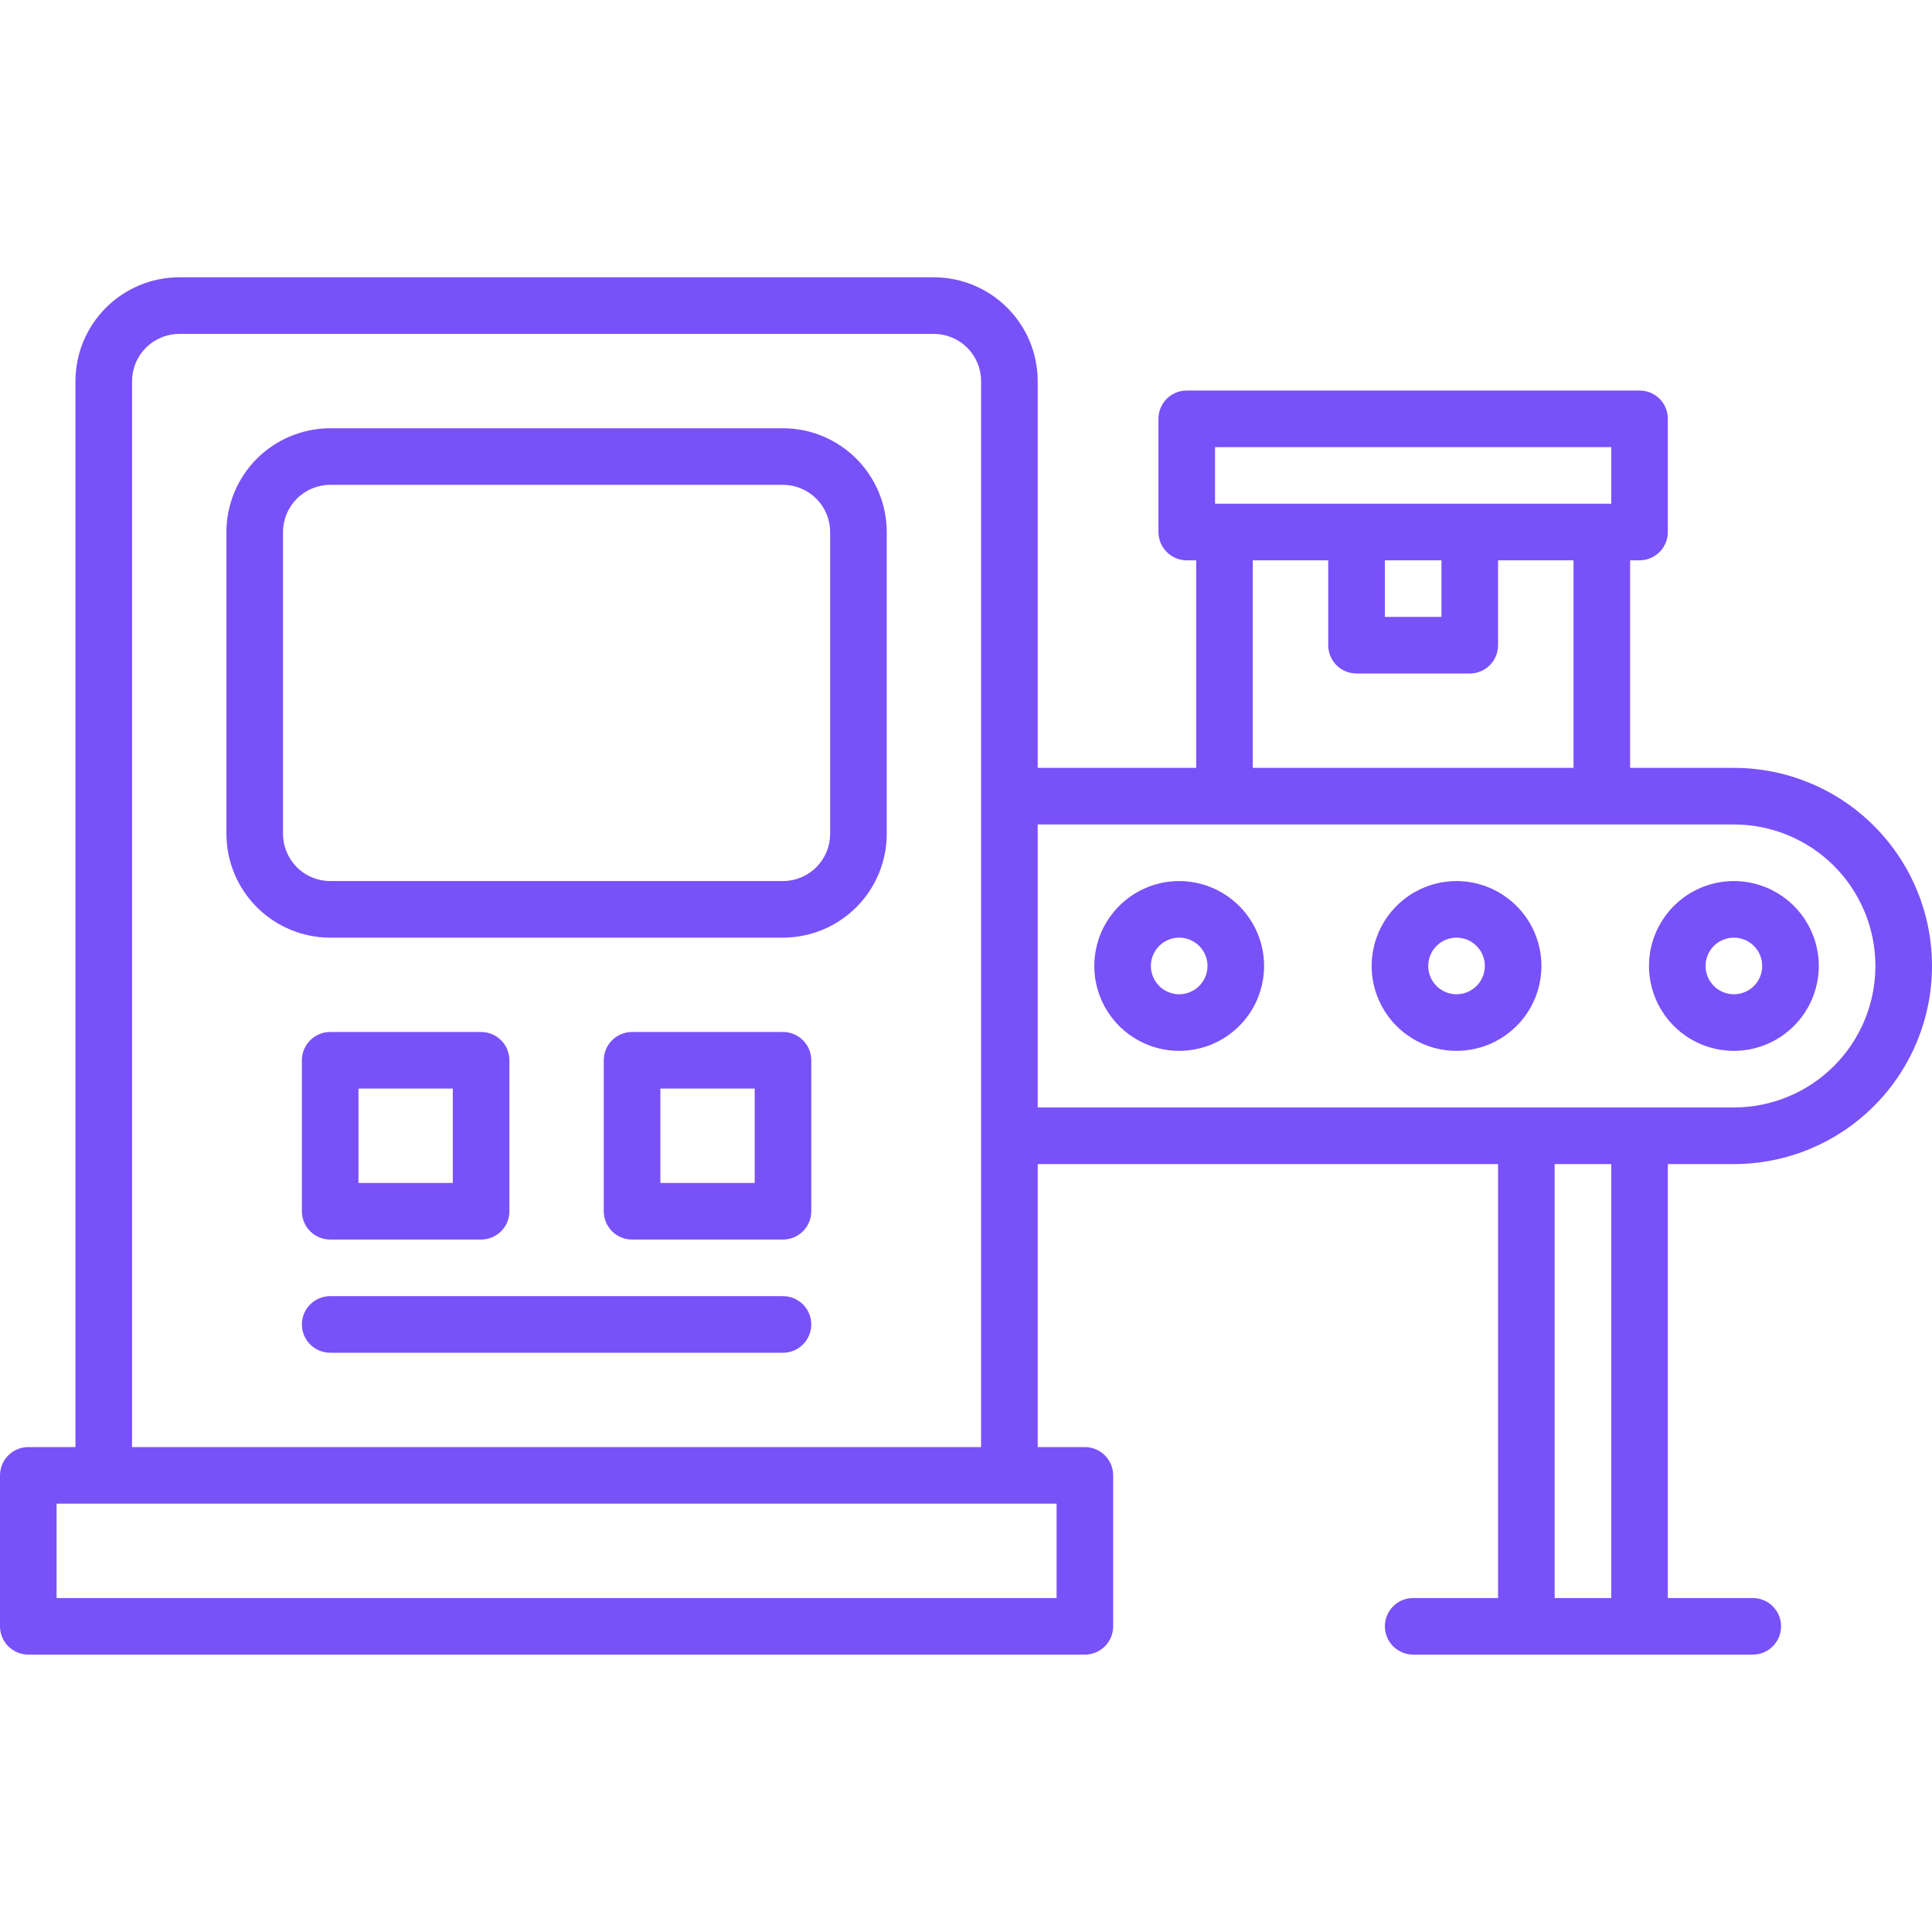 <svg width="51" height="51" viewBox="0 0 51 51" fill="none" xmlns="http://www.w3.org/2000/svg">
<g id="package-sorting 1">
<path id="Vector" d="M20.669 34.215H8.716C8.518 34.215 8.328 34.294 8.188 34.434C8.047 34.574 7.969 34.764 7.969 34.962C7.969 35.16 8.047 35.35 8.188 35.49C8.328 35.63 8.518 35.709 8.716 35.709H20.669C20.867 35.709 21.057 35.63 21.197 35.49C21.337 35.35 21.416 35.16 21.416 34.962C21.416 34.764 21.337 34.574 21.197 34.434C21.057 34.294 20.867 34.215 20.669 34.215ZM20.669 11.305H8.716C7.99 11.306 7.294 11.595 6.78 12.108C6.267 12.622 5.978 13.318 5.977 14.044V22.013C5.978 22.739 6.267 23.435 6.78 23.948C7.294 24.462 7.99 24.751 8.716 24.752H20.669C21.395 24.751 22.091 24.462 22.605 23.948C23.118 23.435 23.407 22.739 23.408 22.013V14.044C23.407 13.318 23.118 12.622 22.605 12.108C22.091 11.595 21.395 11.306 20.669 11.305ZM21.914 22.013C21.913 22.343 21.782 22.659 21.549 22.892C21.315 23.126 20.999 23.257 20.669 23.258H8.716C8.386 23.257 8.069 23.126 7.836 22.892C7.603 22.659 7.471 22.343 7.471 22.013V14.044C7.471 13.714 7.603 13.398 7.836 13.164C8.069 12.931 8.386 12.799 8.716 12.799H20.669C20.999 12.799 21.315 12.931 21.549 13.164C21.782 13.398 21.913 13.714 21.914 14.044V22.013ZM48.012 25.499C48.012 25.056 47.88 24.622 47.634 24.254C47.388 23.885 47.038 23.598 46.628 23.428C46.219 23.259 45.768 23.214 45.333 23.301C44.898 23.387 44.499 23.601 44.186 23.914C43.872 24.228 43.659 24.627 43.572 25.062C43.486 25.497 43.53 25.947 43.7 26.357C43.87 26.766 44.157 27.116 44.525 27.363C44.894 27.609 45.327 27.74 45.77 27.74C46.365 27.74 46.934 27.503 47.355 27.083C47.775 26.663 48.011 26.093 48.012 25.499ZM45.023 25.499C45.023 25.351 45.067 25.207 45.149 25.084C45.231 24.961 45.348 24.865 45.485 24.809C45.621 24.752 45.771 24.738 45.916 24.766C46.061 24.795 46.194 24.866 46.299 24.971C46.403 25.075 46.474 25.208 46.503 25.353C46.532 25.498 46.517 25.648 46.461 25.785C46.404 25.921 46.308 26.038 46.186 26.12C46.063 26.202 45.918 26.246 45.77 26.246C45.572 26.246 45.382 26.167 45.242 26.027C45.102 25.887 45.023 25.697 45.023 25.499ZM38.449 23.258C38.006 23.258 37.573 23.389 37.204 23.636C36.836 23.882 36.548 24.232 36.379 24.641C36.209 25.051 36.165 25.502 36.251 25.936C36.338 26.371 36.551 26.77 36.864 27.084C37.178 27.397 37.577 27.611 38.012 27.697C38.447 27.784 38.897 27.739 39.307 27.57C39.716 27.4 40.066 27.113 40.313 26.744C40.559 26.376 40.69 25.942 40.69 25.499C40.69 24.905 40.454 24.335 40.033 23.915C39.613 23.495 39.044 23.258 38.449 23.258ZM38.449 26.246C38.301 26.246 38.157 26.202 38.034 26.12C37.911 26.038 37.816 25.921 37.759 25.785C37.703 25.648 37.688 25.498 37.717 25.353C37.745 25.208 37.816 25.075 37.921 24.971C38.025 24.866 38.159 24.795 38.303 24.766C38.448 24.738 38.599 24.752 38.735 24.809C38.872 24.865 38.988 24.961 39.07 25.084C39.153 25.207 39.196 25.351 39.196 25.499C39.196 25.697 39.118 25.887 38.977 26.027C38.837 26.167 38.647 26.246 38.449 26.246ZM31.128 23.258C30.685 23.258 30.251 23.389 29.883 23.636C29.514 23.882 29.227 24.232 29.057 24.641C28.888 25.051 28.843 25.502 28.93 25.936C29.016 26.371 29.23 26.77 29.543 27.084C29.857 27.397 30.256 27.611 30.691 27.697C31.125 27.784 31.576 27.739 31.986 27.57C32.395 27.4 32.745 27.113 32.991 26.744C33.238 26.376 33.369 25.942 33.369 25.499C33.369 24.905 33.132 24.335 32.712 23.915C32.292 23.495 31.722 23.258 31.128 23.258ZM31.128 26.246C30.98 26.246 30.836 26.202 30.713 26.12C30.59 26.038 30.494 25.921 30.438 25.785C30.381 25.648 30.366 25.498 30.395 25.353C30.424 25.208 30.495 25.075 30.6 24.971C30.704 24.866 30.837 24.795 30.982 24.766C31.127 24.738 31.277 24.752 31.414 24.809C31.55 24.865 31.667 24.961 31.749 25.084C31.831 25.207 31.875 25.351 31.875 25.499C31.875 25.697 31.796 25.887 31.656 26.027C31.516 26.167 31.326 26.246 31.128 26.246ZM8.716 32.721H12.7C12.898 32.721 13.088 32.642 13.229 32.502C13.369 32.362 13.447 32.172 13.447 31.974V27.989C13.447 27.791 13.369 27.601 13.229 27.461C13.088 27.321 12.898 27.242 12.7 27.242H8.716C8.518 27.242 8.328 27.321 8.188 27.461C8.047 27.601 7.969 27.791 7.969 27.989V31.974C7.969 32.172 8.047 32.362 8.188 32.502C8.328 32.642 8.518 32.721 8.716 32.721ZM9.463 28.736H11.953V31.227H9.463V28.736ZM20.669 27.242H16.685C16.486 27.242 16.296 27.321 16.156 27.461C16.016 27.601 15.938 27.791 15.938 27.989V31.974C15.938 32.172 16.016 32.362 16.156 32.502C16.296 32.642 16.486 32.721 16.685 32.721H20.669C20.867 32.721 21.057 32.642 21.197 32.502C21.337 32.362 21.416 32.172 21.416 31.974V27.989C21.416 27.791 21.337 27.601 21.197 27.461C21.057 27.321 20.867 27.242 20.669 27.242ZM19.922 31.227H17.432V28.736H19.922V31.227Z" fill="#7951F9"/>
<path id="Vector_2" d="M45.77 30.729C47.157 30.729 48.488 30.178 49.468 29.197C50.449 28.216 51 26.886 51 25.499C51 24.112 50.449 22.782 49.468 21.801C48.488 20.82 47.157 20.27 45.77 20.27H43.031V14.791H43.28C43.478 14.791 43.668 14.712 43.809 14.572C43.949 14.432 44.027 14.242 44.027 14.044V11.056C44.027 10.857 43.949 10.668 43.809 10.527C43.668 10.387 43.478 10.309 43.28 10.309H31.327C31.129 10.309 30.939 10.387 30.799 10.527C30.659 10.668 30.58 10.857 30.58 11.056V14.044C30.58 14.242 30.659 14.432 30.799 14.572C30.939 14.712 31.129 14.791 31.327 14.791H31.576V20.27H27.393V10.06C27.392 9.333 27.103 8.637 26.589 8.124C26.076 7.61 25.38 7.321 24.653 7.32H4.731C4.005 7.321 3.309 7.61 2.796 8.124C2.282 8.637 1.993 9.333 1.992 10.06V38.199H0.747C0.549 38.199 0.359 38.278 0.219 38.418C0.079 38.558 0 38.748 0 38.946L0 42.931C0 43.129 0.079 43.319 0.219 43.459C0.359 43.599 0.549 43.678 0.747 43.678H28.638C28.836 43.678 29.026 43.599 29.166 43.459C29.306 43.319 29.385 43.129 29.385 42.931V38.946C29.385 38.748 29.306 38.558 29.166 38.418C29.026 38.278 28.836 38.199 28.638 38.199H27.393V30.729H39.545V42.184H37.304C37.106 42.184 36.916 42.262 36.776 42.402C36.635 42.542 36.557 42.733 36.557 42.931C36.557 43.129 36.635 43.319 36.776 43.459C36.916 43.599 37.106 43.678 37.304 43.678H46.269C46.467 43.678 46.657 43.599 46.797 43.459C46.937 43.319 47.016 43.129 47.016 42.931C47.016 42.733 46.937 42.542 46.797 42.402C46.657 42.262 46.467 42.184 46.269 42.184H44.027V30.729H45.77ZM32.074 11.803H42.533V13.297H32.074V11.803ZM36.557 14.791H38.051V16.285H36.557V14.791ZM33.07 14.791H35.062V17.032C35.062 17.23 35.141 17.42 35.281 17.561C35.421 17.701 35.611 17.779 35.81 17.779H38.798C38.996 17.779 39.186 17.701 39.326 17.561C39.466 17.42 39.545 17.23 39.545 17.032V14.791H41.537V20.27H33.07V14.791ZM27.891 42.184H1.494V39.693H27.891V42.184ZM3.486 38.199V10.06C3.487 9.73 3.618 9.413 3.852 9.18C4.085 8.946 4.401 8.815 4.731 8.814H24.653C24.983 8.815 25.3 8.946 25.533 9.18C25.767 9.413 25.898 9.73 25.898 10.06V38.199H3.486ZM27.393 21.764H45.77C46.761 21.764 47.711 22.157 48.412 22.858C49.112 23.558 49.506 24.508 49.506 25.499C49.506 26.49 49.112 27.44 48.412 28.14C47.711 28.841 46.761 29.234 45.77 29.234H27.393V21.764ZM42.533 42.184H41.039V30.729H42.533V42.184Z" fill="#7951F9"/>
</g>
</svg>
